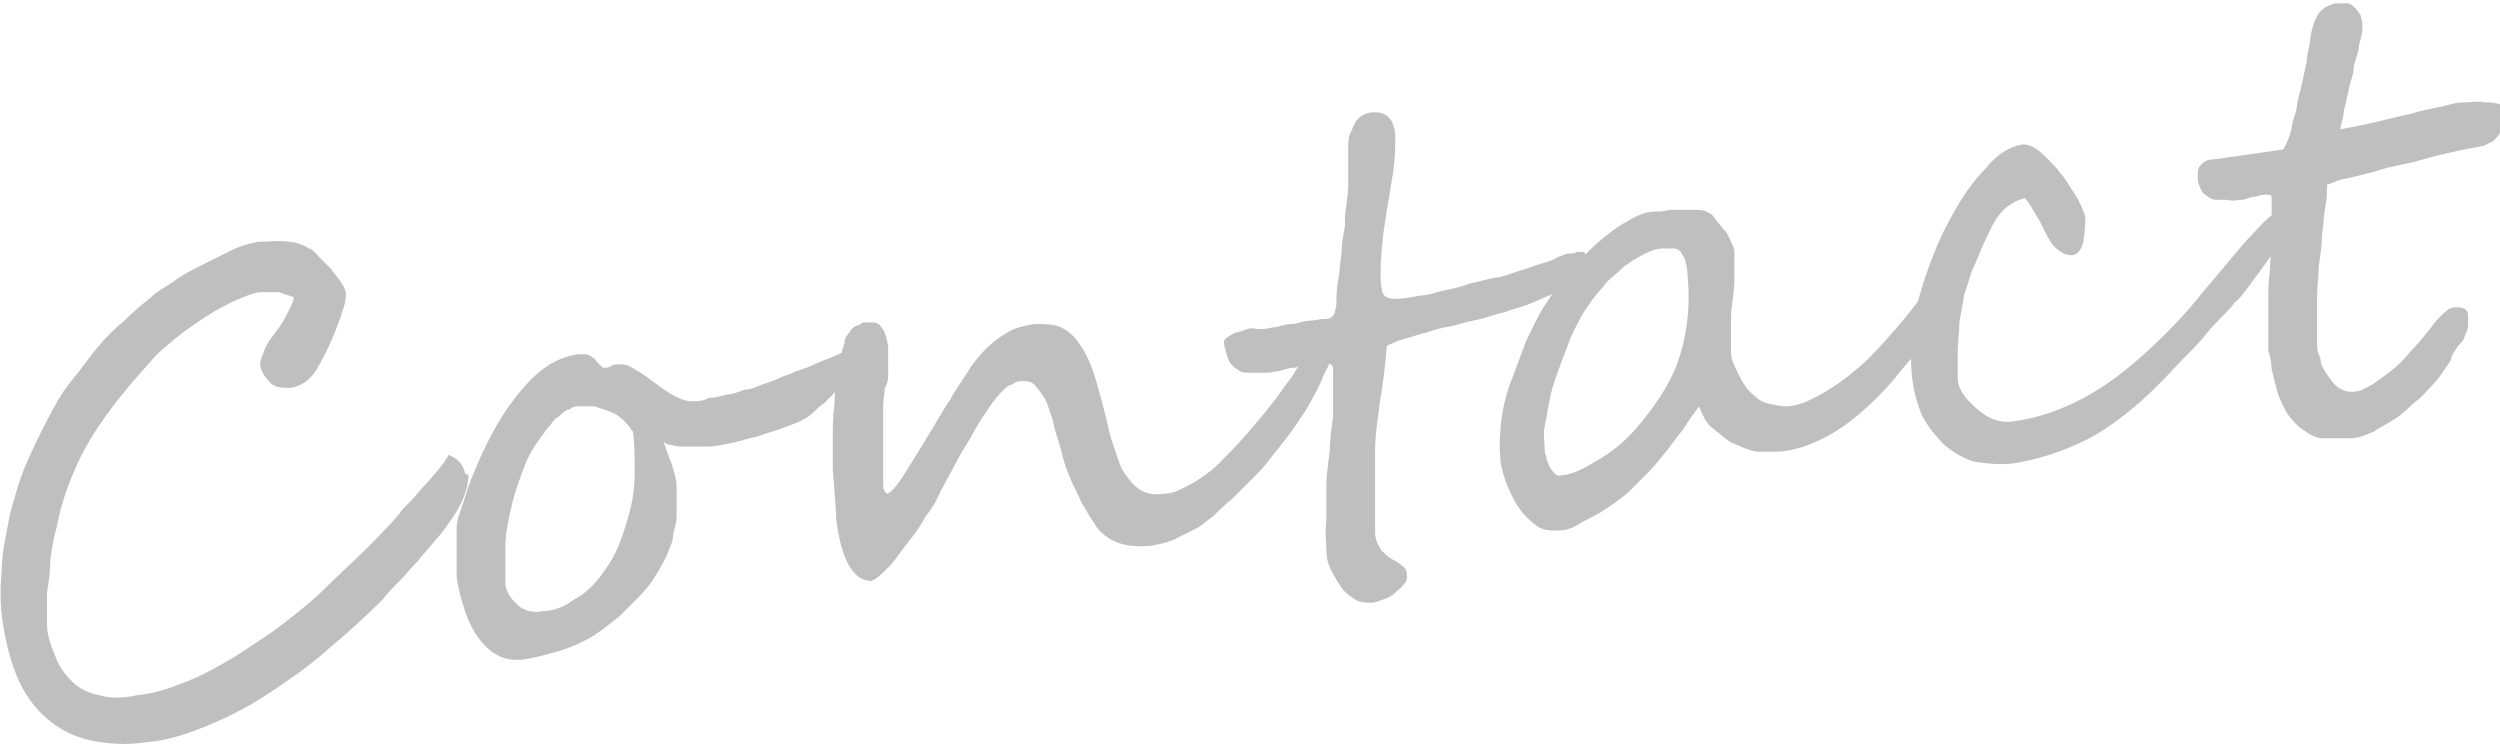 <?xml version="1.0" encoding="UTF-8"?>
<svg id="_レイヤー_1" data-name="レイヤー 1" xmlns="http://www.w3.org/2000/svg" version="1.1" viewBox="0 0 148.9 44.3">
  <defs>
    <style>
      .cls-1 {
        fill: #bfbfbf;
        stroke-width: 0px;
      }
    </style>
  </defs>
  <path class="cls-1" d="M27.9,28.3c0,.7-.3,1.7-1.2,2.9-.2.3-.5.7-.8,1-.3.4-.7.8-1,1.2-.4.4-.7.8-1.1,1.2-.4.4-.7.7-1,1.1-1,1-2.1,2-3.3,3-1.1,1-2.3,1.8-3.5,2.6-1.2.8-2.4,1.4-3.6,1.9-1.2.5-2.4.9-3.6,1-1.3.2-2.4.1-3.4-.1-1-.2-1.9-.7-2.6-1.3-.7-.6-1.3-1.4-1.7-2.3-.4-.9-.7-2-.9-3.2-.2-1.1-.2-2.2-.1-3.3,0-1.1.3-2.3.5-3.4.3-1.1.6-2.2,1.1-3.3.5-1.1,1-2.1,1.5-3,.3-.6.7-1.2,1.2-1.8.5-.6.9-1.2,1.4-1.8.5-.6,1-1.1,1.6-1.6.5-.5,1.1-1,1.6-1.4.3-.3.8-.6,1.3-.9.5-.4,1.1-.7,1.7-1,.6-.3,1.2-.6,1.8-.9.6-.3,1.1-.4,1.6-.5.7,0,1.3-.1,1.8,0,.4,0,.9.2,1.2.4.2,0,.4.3.6.5.2.2.5.5.7.7.2.3.4.5.6.8.2.3.3.5.3.7,0,.2,0,.5-.2,1-.1.4-.3.9-.5,1.4-.2.5-.4.9-.6,1.3s-.4.7-.5.9c-.4.6-.9.9-1.5,1-.5,0-.9,0-1.2-.3-.3-.3-.5-.6-.6-1,0-.2,0-.4.2-.8.1-.4.4-.8.7-1.2.4-.5.6-.9.8-1.3.2-.4.3-.6.3-.8-.3-.1-.6-.2-.9-.3-.4,0-.7,0-1,0-.4,0-.9.2-1.6.5-.6.3-1.2.6-1.8,1-.6.4-1.2.8-1.8,1.3-.6.5-1.1.9-1.4,1.3-1.1,1.2-2.1,2.4-3,3.7-.9,1.3-1.6,2.7-2.1,4.2-.2.6-.4,1.3-.5,1.9-.2.7-.3,1.3-.4,2,0,.7-.1,1.4-.2,2,0,.7,0,1.3,0,1.9,0,.7.3,1.4.5,1.9.2.6.6,1.1,1,1.5.4.4,1,.7,1.6.8.6.2,1.4.2,2.3,0,1-.1,1.9-.4,2.9-.8,1-.4,1.9-.9,2.9-1.5.9-.6,1.9-1.2,2.8-1.9.9-.7,1.8-1.4,2.6-2.2.8-.8,1.6-1.5,2.3-2.2.7-.7,1.4-1.4,2-2.1.2-.3.5-.6.8-.9.3-.3.5-.6.8-.9.3-.3.5-.6.8-.9.2-.3.5-.6.6-.9.6.2.9.6,1,1.1Z"/>
  <path class="cls-1" d="M51.2,20.9c0,.2,0,.4-.1.7-.1.3-.3.5-.5.8-.2.3-.4.5-.7.8-.3.3-.5.5-.8.8-.3.2-.5.4-.7.6-.2.2-.4.3-.6.4-.3.2-.7.3-1.2.5-.5.2-1,.3-1.5.5-.5.1-1.1.3-1.6.4s-1,.2-1.3.2c-.1,0-.3,0-.6,0-.3,0-.5,0-.8,0-.3,0-.5,0-.8-.1-.2,0-.4-.1-.5-.2.2.4.3.9.5,1.3.1.4.3.9.3,1.4,0,.2,0,.5,0,.8,0,.3,0,.6,0,1,0,.3-.1.6-.2,1,0,.3-.1.6-.2.8-.2.6-.5,1.1-.8,1.6-.3.5-.6.9-1,1.3-.4.4-.8.8-1.2,1.2-.5.4-1,.8-1.6,1.2-.7.4-1.4.7-2.1.9-.7.2-1.4.4-2.2.5-.5,0-.9,0-1.4-.3-.4-.2-.8-.6-1.1-1-.3-.4-.6-1-.8-1.6-.2-.6-.4-1.3-.5-2,0-.2,0-.4,0-.7,0-.3,0-.5,0-.8,0-.3,0-.6,0-.8,0-.3,0-.5,0-.7,0-.5.3-1.1.5-1.8.2-.7.5-1.4.8-2.1.3-.7.7-1.5,1.1-2.2.4-.7.9-1.4,1.4-2,.5-.6,1-1.1,1.6-1.5.6-.4,1.2-.6,1.8-.7.2,0,.4,0,.5,0,.1,0,.3.1.4.2.1,0,.2.2.3.3s.2.2.3.3c0,0,.1,0,.2,0,0,0,.2,0,.3-.1s.3-.1.5-.1c.2,0,.5,0,.9.3.4.2.8.5,1.2.8.4.3.8.6,1.2.8.4.2.7.3,1,.3.3,0,.7,0,1-.2.4,0,.7-.1,1.1-.2.4,0,.7-.2,1.1-.3.4,0,.7-.2,1-.3,0,0,.3-.1.6-.2.3-.1.6-.3,1-.4.4-.2.8-.3,1.3-.5.4-.2.9-.4,1.2-.5.4-.2.7-.3.9-.4.2-.1.4-.2.4-.2,0,0,.1,0,.2,0,0,0,.1,0,.1.2ZM37.6,25.6c-.1-.2-.3-.4-.5-.6-.2-.2-.5-.4-.8-.5-.3-.1-.6-.2-.9-.3-.3,0-.6,0-.9,0-.2,0-.4,0-.6.2-.2,0-.4.2-.6.4-.2.1-.4.3-.5.5-.2.2-.3.3-.4.5-.4.5-.8,1.1-1.1,1.8-.3.8-.6,1.6-.8,2.4-.2.9-.4,1.7-.4,2.5,0,.8,0,1.6,0,2.2,0,.3.1.5.2.7.1.2.3.4.5.6.2.2.4.3.7.4.2,0,.5.1.8,0,.7,0,1.4-.3,1.9-.7.6-.3,1.1-.8,1.5-1.3.4-.5.8-1.1,1.1-1.8.3-.7.5-1.4.7-2.1.2-.8.3-1.5.3-2.4,0-.8,0-1.6-.1-2.4Z"/>
  <path class="cls-1" d="M79.4,20.1c0,.2,0,.5,0,.7,0,.2-.1.5-.2.7,0,.2-.2.5-.3.7-.1.2-.2.5-.3.7-.3.6-.6,1.2-1,1.8-.4.6-.8,1.2-1.3,1.8-.5.6-.9,1.2-1.4,1.7-.5.5-1,1-1.5,1.5-.4.3-.8.7-1.1,1-.4.3-.7.6-1.1.8-.4.2-.8.4-1.2.6-.4.2-.9.3-1.4.4-1,.1-1.8,0-2.5-.4-.3-.2-.7-.5-.9-.9-.3-.4-.5-.8-.8-1.3-.2-.5-.5-1-.7-1.5-.2-.5-.4-1.1-.5-1.6-.2-.7-.4-1.2-.5-1.8-.2-.5-.3-1-.5-1.3-.2-.3-.4-.6-.6-.8-.2-.2-.5-.2-.7-.2-.2,0-.4,0-.6.2-.2,0-.4.2-.6.4-.2.2-.4.4-.6.7s-.5.7-.8,1.2c-.3.5-.6,1.1-1,1.7-.4.7-.8,1.5-1.3,2.4-.2.5-.5,1-.9,1.5-.3.6-.7,1.1-1.1,1.6-.4.5-.7,1-1.1,1.4-.4.4-.7.7-1,.8-1.1,0-1.8-1.3-2.1-3.7,0-.6-.1-1.6-.2-2.9,0-.6,0-1.2,0-1.9,0-.7,0-1.3.1-2,0-.7.1-1.3.2-1.9.1-.6.2-1.2.4-1.8,0-.3.2-.5.3-.6.1-.2.2-.3.4-.4.1,0,.3-.1.4-.2.1,0,.3,0,.5,0,.2,0,.4,0,.6.3.2.2.3.6.4,1.1,0,.3,0,.6,0,.8,0,.3,0,.5,0,.8,0,.3,0,.6-.2.9,0,.3-.1.7-.1,1.1,0,.3,0,.7,0,1.1,0,.4,0,.8,0,1.2,0,.4,0,.8,0,1.2,0,.4,0,.7,0,1.1,0,.2,0,.4.2.6.3,0,.8-.7,1.4-1.7.3-.5.7-1.1,1.1-1.8.4-.6.8-1.4,1.3-2.1.3-.6.7-1.1,1-1.6.3-.5.7-1,1.1-1.4.4-.4.8-.7,1.3-1,.5-.3,1-.4,1.6-.5.6,0,1.2,0,1.6.2.4.2.8.5,1.1,1,.3.4.6,1,.8,1.6s.4,1.3.6,2.1c.2.7.3,1.3.5,2,.2.6.4,1.2.6,1.7.3.5.6.9,1,1.2.4.3.9.4,1.6.3.5,0,1-.3,1.6-.6.5-.3,1.1-.7,1.6-1.2s1.1-1.1,1.7-1.8c.6-.7,1.2-1.4,1.8-2.2.2-.3.5-.7.8-1.1.3-.4.5-.9.8-1.3.3-.4.5-.8.8-1.1.2-.3.4-.5.6-.5,0,0,.2,0,.4,0,.2,0,.3.2.3.3Z"/>
  <path class="cls-1" d="M94.7,15c0,.4,0,.8-.2,1.1-.2.3-.5.5-.7.7-.4.2-.8.5-1.3.7-.5.2-.9.4-1.4.6-.5.2-1,.3-1.5.5-.5.1-1,.3-1.4.4-.5.1-1,.2-1.6.4-.6.1-1.1.2-1.6.4-.5.1-1,.3-1.4.4-.4.1-.8.3-1,.4-.1,1.1-.2,2.2-.4,3.2-.1,1-.3,2-.3,3,0,.2,0,.6,0,1,0,.5,0,.9,0,1.5,0,.5,0,1,0,1.4,0,.4,0,.8,0,1,0,.5.2.8.4,1.1.2.2.4.4.6.5.2.1.4.2.6.4.2.1.3.3.3.6,0,.2,0,.3-.2.5-.1.2-.3.3-.5.5-.2.2-.4.3-.7.4s-.5.2-.7.2c-.3,0-.7,0-1-.2-.3-.2-.6-.4-.8-.7-.2-.3-.4-.6-.6-1-.2-.4-.3-.8-.3-1.2,0-.5-.1-1.1,0-1.8,0-.6,0-1.3,0-2,0-.7.1-1.4.2-2.1,0-.7.1-1.4.2-2.1,0-.3,0-.6,0-.9,0-.3,0-.6,0-.9,0-.3,0-.5,0-.7,0-.2,0-.3,0-.3,0-.2-.1-.3-.3-.4s-.3-.1-.5,0c-.1,0-.4,0-.6.1-.3,0-.6.1-.9.2-.3,0-.6.1-.9.2-.3,0-.5.1-.6.1-.4,0-.8,0-1.1,0-.3,0-.6,0-.8-.2-.2-.1-.4-.3-.5-.5-.1-.2-.2-.6-.3-1,0-.2,0-.3.2-.4.1-.1.3-.2.5-.3.2,0,.4-.1.7-.2s.5,0,.7,0c.2,0,.4,0,.8-.1.3,0,.7-.2,1.1-.2.4,0,.7-.2,1.1-.2.3,0,.6-.1.8-.1,0,0,.2,0,.2,0,0,0,.2,0,.3-.1,0,0,.2-.2.2-.3,0-.1.1-.3.1-.6,0-.4,0-.8.1-1.3s.1-1,.2-1.6c0-.5.1-1.1.2-1.6,0-.5,0-.9.1-1.3,0-.3.1-.7.1-1.1,0-.4,0-.8,0-1.2,0-.4,0-.8,0-1.1,0-.4,0-.7.2-1,.2-.7.6-1,1.1-1.1.9-.1,1.4.3,1.5,1.3,0,.6,0,1.3-.1,2.1-.3,1.9-.6,3.4-.7,4.7-.1,1.2-.1,2,0,2.4,0,.4.3.6.8.6.5,0,1-.1,1.5-.2.5,0,.9-.2,1.4-.3.5-.1,1-.2,1.5-.4.5-.1,1.1-.3,1.8-.4.5-.1.9-.3,1.3-.4.4-.1.8-.3,1.2-.4.4-.1.7-.2,1-.4.3-.1.5-.2.7-.2.1,0,.3,0,.4-.1.1,0,.2,0,.3,0,0,0,.2,0,.2.1,0,0,.1.2.1.4Z"/>
  <path class="cls-1" d="M116.7,15.7c0,.1,0,.3,0,.5,0,.2,0,.4,0,.6,0,.2,0,.4-.1.6,0,.2-.1.4-.2.5,0,.1-.1.2-.3.4-.1.2-.2.4-.4.6-.1.2-.3.4-.5.7-.2.2-.3.5-.5.7-.6.8-1.3,1.5-1.9,2.3-.6.7-1.3,1.4-2,2-.7.6-1.4,1.1-2.2,1.5-.8.4-1.6.7-2.6.8-.4,0-.9,0-1.4,0-.5-.1-.9-.3-1.4-.5-.4-.2-.8-.6-1.2-.9s-.6-.8-.8-1.3c-.3.4-.6.8-.9,1.3-.3.4-.7.9-1,1.3-.4.5-.7.9-1.1,1.3-.4.4-.8.8-1.2,1.2-.2.2-.5.4-.9.7-.3.2-.7.5-1.1.7-.4.2-.8.4-1.1.6-.4.2-.7.3-1.1.3-.5,0-.9,0-1.3-.3-.4-.3-.7-.6-1-1-.3-.4-.5-.9-.7-1.3-.2-.5-.3-.9-.4-1.3-.1-.8-.1-1.6,0-2.5.1-.9.3-1.7.6-2.5.3-.8.6-1.6.9-2.4.4-.8.7-1.5,1.1-2.1.4-.6.8-1.3,1.4-1.9.5-.7,1.1-1.2,1.7-1.8.6-.5,1.2-1,1.8-1.3.6-.4,1.2-.6,1.7-.6.2,0,.5,0,.8-.1.3,0,.6,0,.8,0,.3,0,.6,0,.8,0,.3,0,.5,0,.8.2.1,0,.3.2.4.4.2.2.3.4.5.6.2.2.3.5.4.7.1.2.2.4.2.6,0,.4,0,.9,0,1.6,0,.9-.2,1.6-.2,2.3,0,.7,0,1.4,0,2.1,0,.4.2.8.4,1.2.2.4.4.8.7,1.1s.6.6,1,.7.8.2,1.2.2c.7,0,1.5-.4,2.2-.8.7-.4,1.4-.9,2.2-1.6.7-.6,1.4-1.4,2.1-2.2.7-.8,1.3-1.6,2-2.5,0,0,.1-.2.3-.4.1-.2.3-.4.4-.6.1-.2.3-.4.4-.5s.2-.2.3-.3c.3,0,.4.2.5.7ZM100.5,16.4c0-.2,0-.5-.1-.7,0-.3-.2-.5-.3-.7-.2-.2-.3-.2-.5-.2-.2,0-.4,0-.6,0-.4,0-.8.2-1.2.4-.4.2-.7.4-1.1.7-.3.3-.7.6-1,.9-.3.4-.6.7-.9,1.1-.2.3-.5.7-.7,1.1-.2.4-.5.9-.7,1.5-.2.5-.4,1.1-.6,1.6-.2.6-.4,1.1-.5,1.7-.1.5-.2,1.1-.3,1.6s0,.9,0,1.3c0,.1,0,.3.1.5,0,.2.1.4.2.6s.2.3.3.4c.1.1.3.2.4.1.5,0,1.2-.3,2-.8,1.1-.6,2-1.4,2.8-2.4.8-1,1.5-2,2-3.2.7-1.8.9-3.7.7-5.6Z"/>
  <path class="cls-1" d="M136.5,12.9c0,.4,0,.8-.3,1.2,0,.1-.2.3-.4.5-.2.2-.4.4-.5.6l-1.4,1.9c-.3.4-.5.7-.8.9-.2.3-.4.5-.6.7-.3.3-.7.7-1.1,1.2-.4.5-.9,1-1.5,1.6-1.1,1.2-2.1,2.2-3.1,3-1,.8-2,1.5-3.2,2-1.1.5-2.4.9-3.7,1.1-.8.1-1.6,0-2.3-.1-.7-.2-1.3-.6-1.8-1-.5-.5-.9-1-1.3-1.7-.3-.7-.5-1.4-.6-2.2-.2-1.6,0-3.2.4-4.9.5-1.7,1.1-3.4,2.1-5.1.5-.9,1.1-1.8,1.9-2.6.7-.9,1.5-1.3,2.2-1.4.4,0,.8.2,1.4.8.3.3.6.6.8.9.3.3.5.7.7,1,.5.7.7,1.3.8,1.6,0,.3,0,.8-.1,1.4-.1.6-.4.9-.7.9-.4,0-.8-.2-1.2-.7-.2-.3-.3-.5-.4-.7s-.2-.4-.3-.6c-.4-.7-.7-1.2-.9-1.4-.8.2-1.4.7-1.8,1.4-.2.3-.4.8-.6,1.2s-.4,1-.7,1.6c-.2.5-.3,1-.5,1.5-.1.6-.2,1.1-.3,1.7,0,.6-.1,1.2-.1,1.7,0,.6,0,1.1,0,1.6,0,.7.5,1.3,1.2,1.9.7.6,1.4.8,2.1.7,1.5-.2,2.9-.7,4.2-1.4,1.3-.7,2.5-1.6,3.7-2.7,1.1-1,2.3-2.2,3.4-3.6.6-.7,1.1-1.3,1.6-1.9.5-.6,1-1.2,1.5-1.7.8-.9,1.4-1.4,2-1.4.2,0,.3.1.3.4Z"/>
  <path class="cls-1" d="M148.9,7.1c0,.3,0,.6,0,.8-.1.2-.3.4-.4.5-.2.1-.4.2-.6.3-.2,0-.4.1-.6.1-1,.2-2,.4-3,.7s-2,.4-2.8.7c-.8.2-1.5.4-2.1.5-.5.2-.8.3-.8.3,0,.4,0,.8-.1,1.3s-.1,1.1-.2,1.7c0,.6-.1,1.2-.2,1.9,0,.6-.1,1.3-.1,1.8,0,.6,0,1.1,0,1.6,0,.5,0,.8,0,1.1,0,.2,0,.6.2.9,0,.4.2.7.4,1,.2.3.4.6.7.8.3.2.7.3,1.1.2.2,0,.5-.2.9-.4.3-.2.7-.5,1.1-.8.4-.3.8-.7,1.2-1.2.4-.4.8-.9,1.2-1.4.2-.3.4-.5.7-.8s.5-.4.8-.4c.4,0,.7.1.7.5,0,.2,0,.4,0,.6,0,.2-.1.4-.2.6,0,.2-.2.4-.4.6-.1.2-.3.4-.4.7,0,.2-.2.4-.4.7-.2.3-.4.6-.7.9-.3.3-.6.7-1,1s-.7.7-1.2,1c-.4.3-.9.5-1.3.8-.5.2-.9.4-1.4.4-.7,0-1.3,0-1.8,0-.5-.1-.9-.4-1.3-.7-.3-.3-.6-.6-.8-1-.2-.4-.4-.8-.5-1.2-.1-.4-.2-.8-.3-1.2,0-.4-.1-.8-.2-1.1,0-.4,0-.8,0-1.3,0-.5,0-1.1,0-1.7,0-.6,0-1.2.1-1.8,0-.6.1-1.2.1-1.7,0-.6,0-1.1,0-1.5,0-.5,0-.8,0-1.1,0-.2-.1-.2-.3-.2-.2,0-.3,0-.6.1-.2,0-.5.1-.8.2-.3,0-.6.1-1,0-.2,0-.4,0-.6,0-.2,0-.4-.1-.5-.2-.2-.1-.3-.2-.4-.4-.1-.2-.2-.4-.2-.7,0-.4,0-.6.2-.8.2-.2.4-.3.7-.3l4.2-.6c0,0,.1-.2.2-.4s.2-.5.3-.9c0-.3.2-.7.3-1.2,0-.4.2-.9.3-1.4.1-.5.2-.9.3-1.4,0-.5.2-.9.2-1.3.1-.7.3-1.2.5-1.5.2-.3.6-.5,1-.6.3,0,.5,0,.7,0,.2,0,.4.2.5.3.1.1.2.3.3.4,0,.2.1.3.1.5,0,0,0,.2,0,.4,0,.2-.1.5-.2.9,0,.4-.2.8-.3,1.2,0,.5-.2.9-.3,1.4-.1.5-.2.9-.3,1.3,0,.4-.2.8-.2,1.1,1.1-.2,2-.4,2.8-.6.8-.2,1.4-.3,2-.5.5-.1,1-.2,1.4-.3s.7-.2,1.1-.2c.5,0,.9-.1,1.3,0,.3,0,.6,0,.8.1.2,0,.3.2.4.3,0,.1.1.3.2.5Z"/>
</svg>